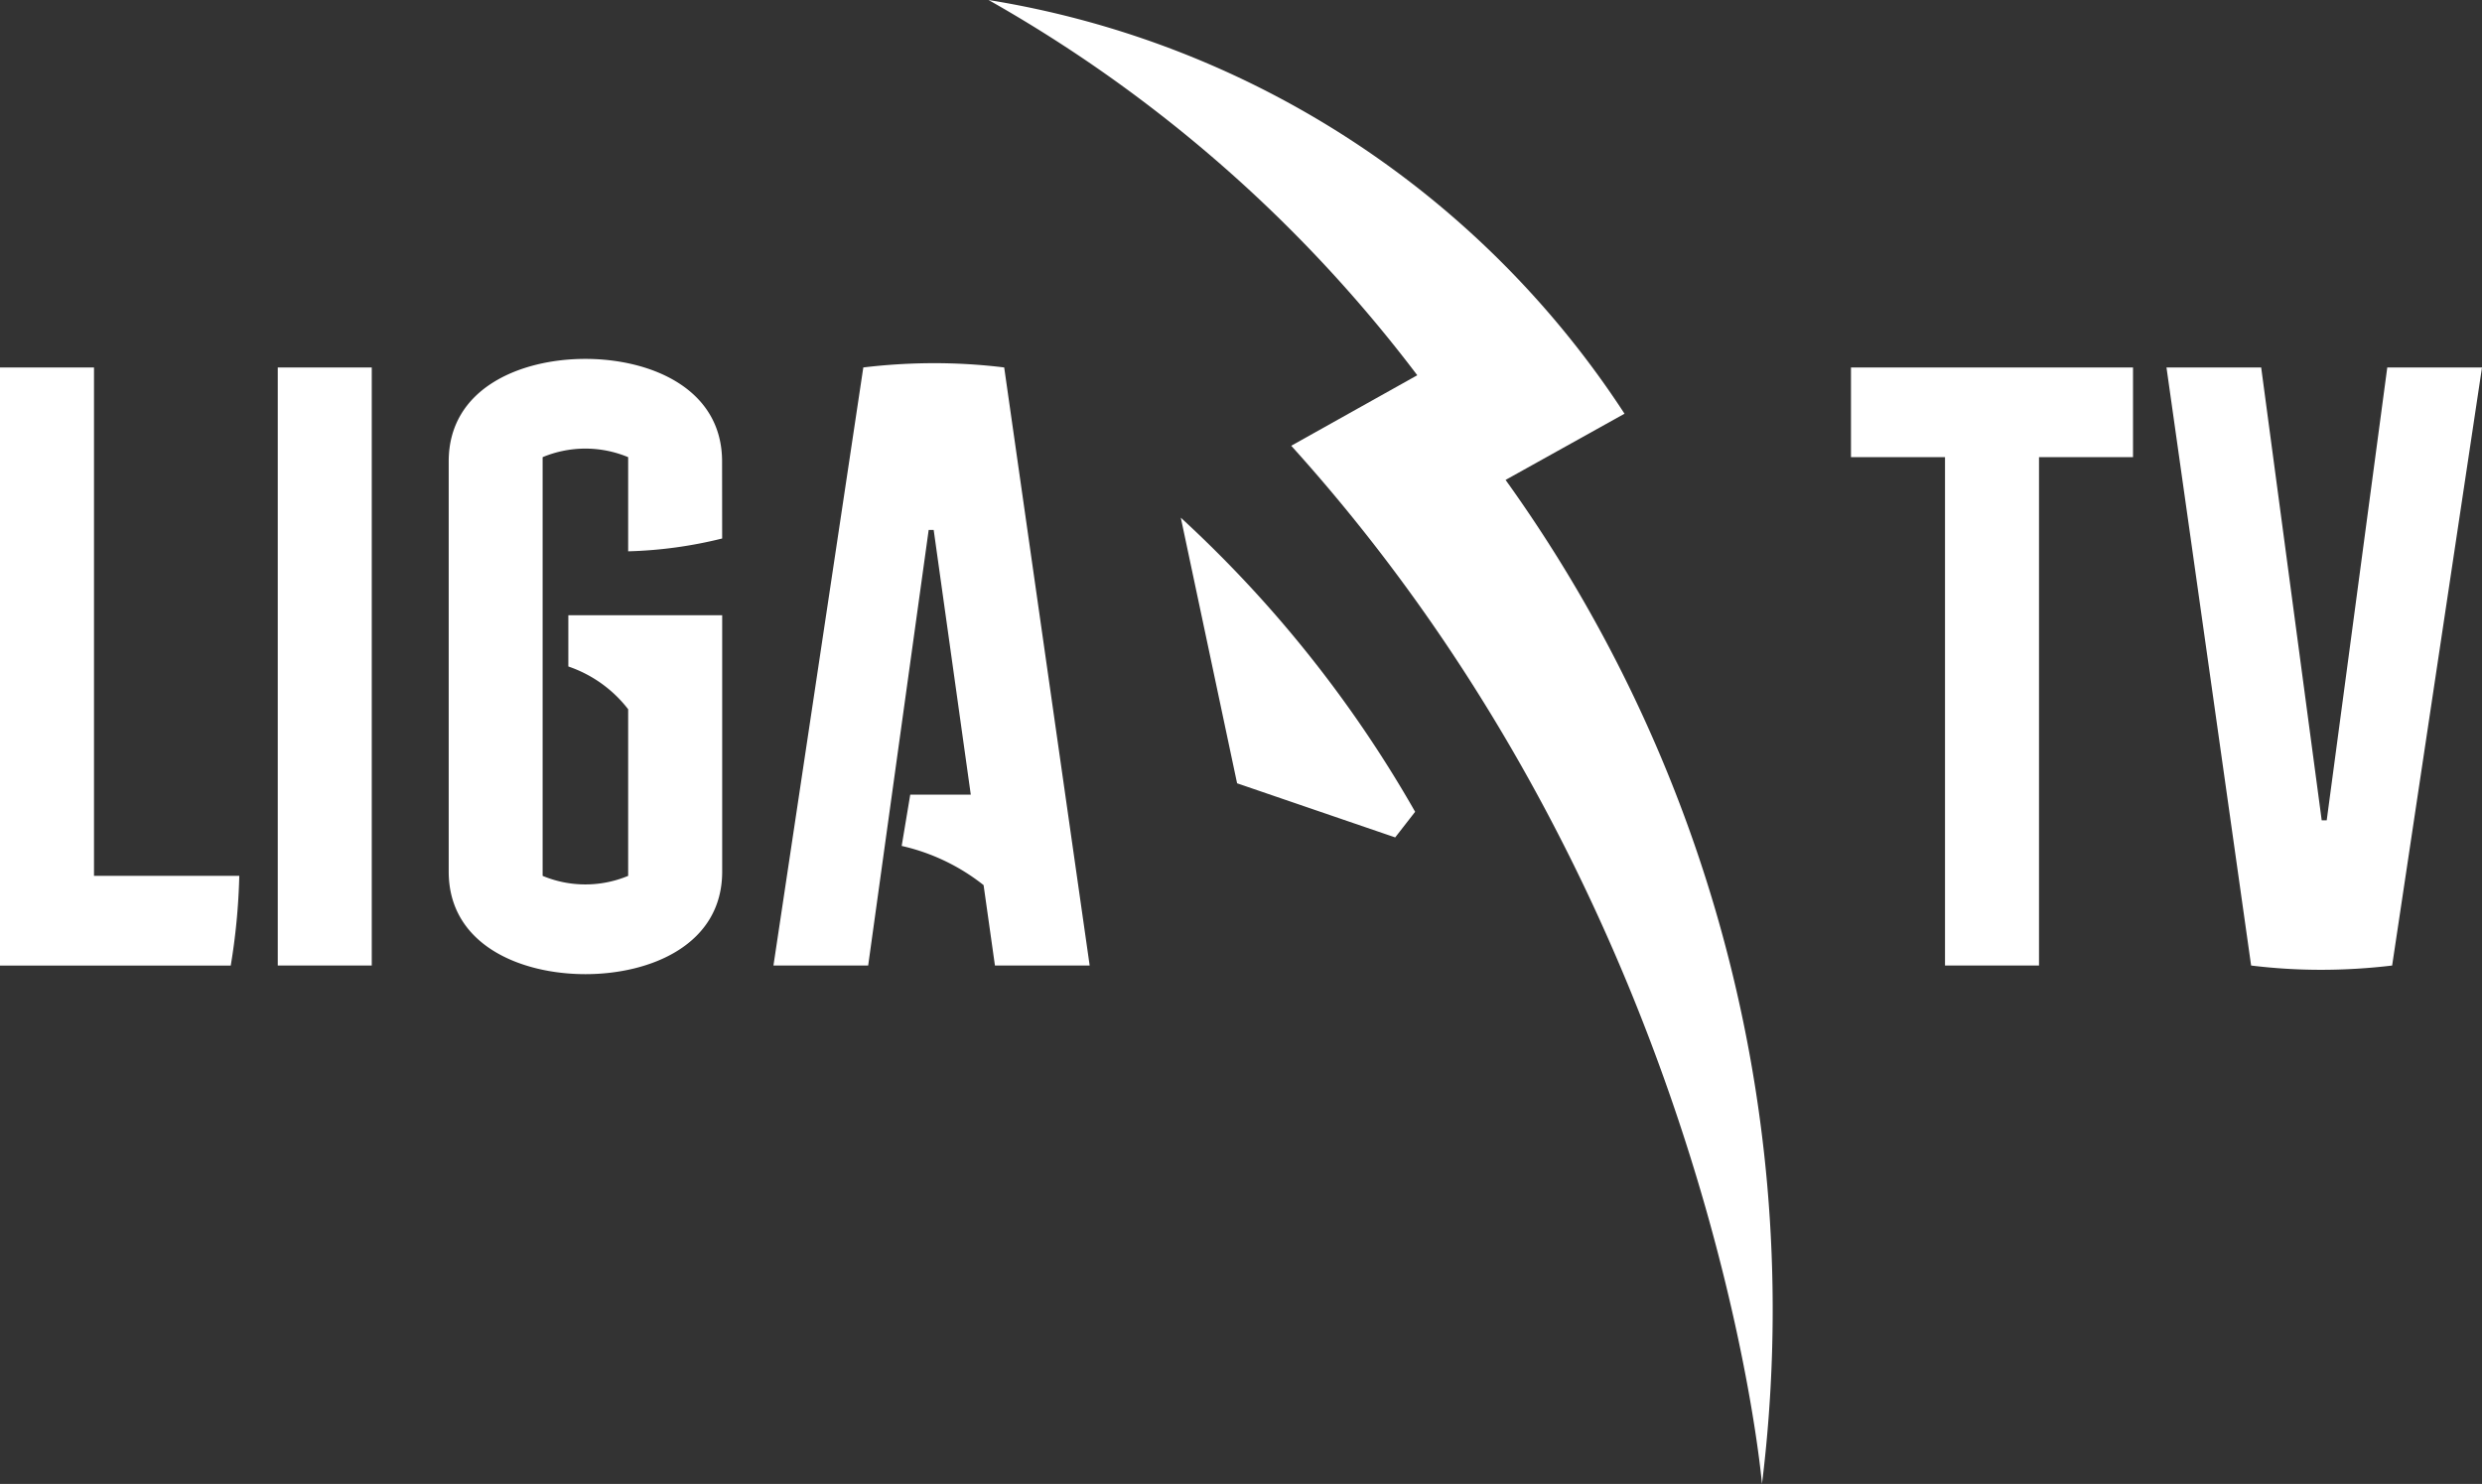 <svg id="Logo_-_LigaTV" data-name="Logo - LigaTV" xmlns="http://www.w3.org/2000/svg" width="92.862" height="55.53" viewBox="0 0 92.862 55.53">
  <rect x="0" y="0" width="92.862" height="55.53" fill="#333333" stroke="none"/>
  <path id="Vector" d="M3.517,19.345H8.953a23.852,23.852,0,0,1-.32,3.357H0V.32H3.517ZM10.392.32h3.517V22.7H10.392Zm16.627,6.4a16.241,16.241,0,0,1-3.517.48V3.677a4.157,4.157,0,0,0-3.2,0V19.345a4.157,4.157,0,0,0,3.2,0V13.11a4.766,4.766,0,0,0-2.238-1.6V9.593h5.756v9.593c0,2.745-2.691,3.837-5.116,3.837s-5.116-1.092-5.116-3.837V3.837C16.787,1.093,19.478,0,21.9,0s5.116,1.092,5.116,3.837ZM40.769,22.7H37.225L36.8,19.691a7.646,7.646,0,0,0-3.064-1.466l.32-1.919h2.265L34.933,6.4h-.187L32.482,22.7H28.938L32.3.32A22.346,22.346,0,0,1,34.96.16a21.467,21.467,0,0,1,2.611.16ZM79.805.32V3.677H76.288V22.7H72.771V3.677H69.253V.32Zm1.252,0H84.6l2.265,16.947h.187L89.318.32h3.544L89.5,22.7a22.346,22.346,0,0,1-2.665.16,21.464,21.464,0,0,1-2.611-.16Z" transform="translate(0 13.43)" fill="#fff"/>
  <path id="Vector-2" data-name="Vector" d="M19.345,17.959A53.226,53.226,0,0,1,28.938,55.53S27.126,34.16,11.325,16.68l4.716-2.638A52.432,52.432,0,0,0,0,0,35.071,35.071,0,0,1,23.795,15.481ZM15.961,30.377l-.746.959L9.3,29.311,7.194,19.372A45.556,45.556,0,0,1,15.961,30.377Z" transform="translate(36.985 0)" fill="#fff"/>
</svg>
